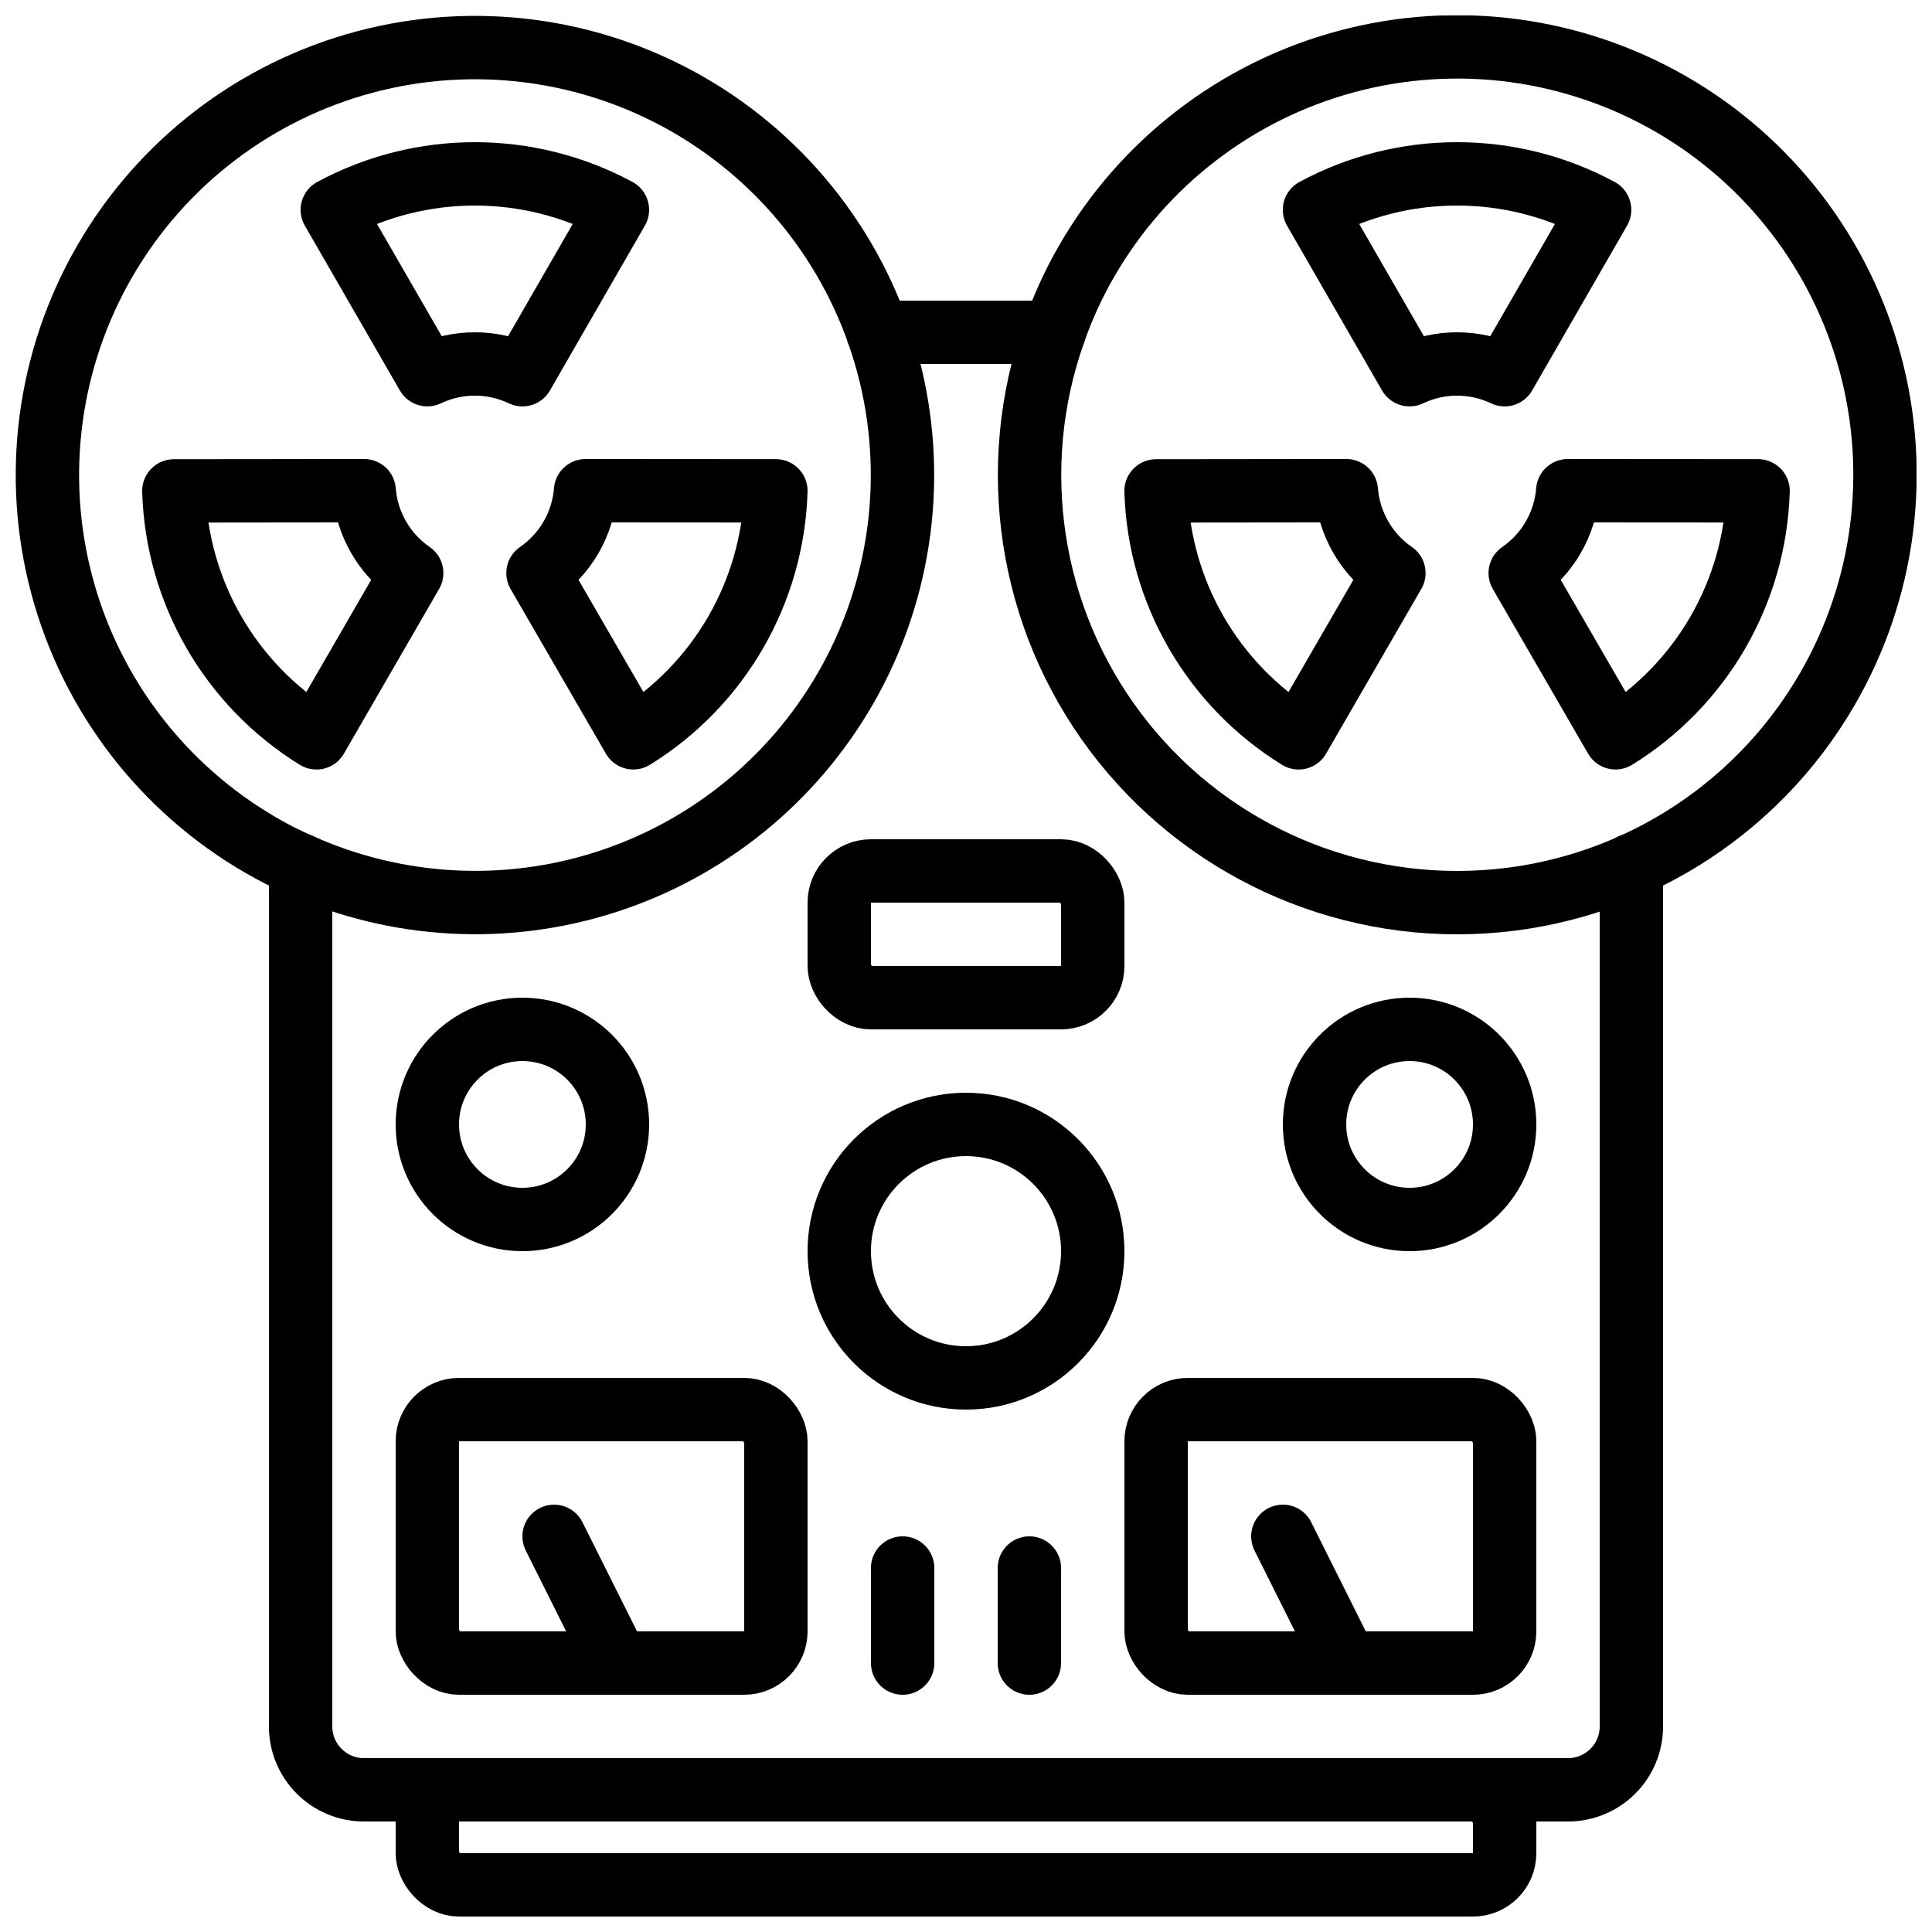 <?xml version="1.0" encoding="UTF-8"?>
<!-- Uploaded to: ICON Repo, www.svgrepo.com, Generator: ICON Repo Mixer Tools -->
<svg width="800px" height="800px" version="1.1" viewBox="144 144 512 512" xmlns="http://www.w3.org/2000/svg">
 <defs>
  <clipPath id="c">
   <path d="m148.09 148.09h243.91v243.91h-243.91z"/>
  </clipPath>
  <clipPath id="b">
   <path d="m408 148.09h243.9v243.91h-243.9z"/>
  </clipPath>
  <clipPath id="a">
   <path d="m248 609h304v42.902h-304z"/>
  </clipPath>
 </defs>
 <path transform="matrix(8.397 0 0 8.397 148.09 148.09)" d="m18.999 6.135c-2.809-1.513-6.191-1.513-8.999 4.65e-4l3 5.203v-4.66e-4c0.95-0.451 2.052-0.451 3.002 9.31e-4z" fill="none" stroke="#000000" stroke-linejoin="round" stroke-width="2"/>
 <path transform="matrix(8.397 0 0 8.397 148.09 148.09)" d="m5 15.006c0.094 3.189 1.785 6.117 4.5 7.793l3.006-5.2v4.66e-4c-0.865-0.597-1.417-1.552-1.5-2.6z" fill="none" stroke="#000000" stroke-linejoin="round" stroke-width="2"/>
 <path transform="matrix(8.397 0 0 8.397 148.09 148.09)" d="m19.5 22.798c2.715-1.677 4.405-4.605 4.5-7.794l-6.006-0.004c-0.084 1.048-0.635 2.003-1.502 2.6z" fill="none" stroke="#000000" stroke-linejoin="round" stroke-width="2"/>
 <path transform="matrix(8.397 0 0 8.397 148.09 148.09)" d="m49.997 6.135c-2.809-1.513-6.191-1.513-8.999 4.65e-4l3 5.203c0.95-0.451 2.053-0.451 3.002 4.65e-4z" fill="none" stroke="#000000" stroke-linejoin="round" stroke-width="2"/>
 <path transform="matrix(8.397 0 0 8.397 148.09 148.09)" d="m35.998 15.006c0.094 3.189 1.785 6.117 4.5 7.793l3.006-5.2 4.66e-4 4.66e-4c-0.866-0.597-1.417-1.552-1.501-2.6z" fill="none" stroke="#000000" stroke-linejoin="round" stroke-width="2"/>
 <path transform="matrix(8.397 0 0 8.397 148.09 148.09)" d="m50.499 22.798c2.715-1.677 4.405-4.605 4.499-7.794l-6.006-0.004c-0.084 1.048-0.635 2.003-1.501 2.6z" fill="none" stroke="#000000" stroke-linejoin="round" stroke-width="2"/>
 <path transform="matrix(8.397 0 0 8.397 148.09 148.09)" d="m51 26.82v27.18c0 0.53-0.211 1.039-0.586 1.414-0.375 0.375-0.884 0.586-1.414 0.586h-38c-0.53 0-1.039-0.211-1.414-0.586-0.375-0.375-0.586-0.884-0.586-1.414v-27.18" fill="none" stroke="#000000" stroke-linecap="round" stroke-linejoin="round" stroke-width="2"/>
 <path transform="matrix(8.397 0 0 8.397 148.09 148.09)" d="m27.22 10h5.56" fill="none" stroke="#000000" stroke-linecap="round" stroke-linejoin="round" stroke-width="2"/>
 <g clip-path="url(#c)">
  <path transform="matrix(8.397 0 0 8.397 148.09 148.09)" d="m26.19 21.25c-1.668 2.892-4.348 5.062-7.524 6.091-3.175 1.029-6.62 0.843-9.666-0.521-0.429-0.184-0.847-0.394-1.25-0.63-3.098-1.791-5.357-4.738-6.282-8.195-0.925-3.456-0.439-7.138 1.35-10.236 1.79-3.098 4.737-5.359 8.193-6.285 3.456-0.926 7.139-0.441 10.237 1.348 3.099 1.789 5.36 4.735 6.287 8.19 0.927 3.456 0.443 7.139-1.344 10.238z" fill="none" stroke="#000000" stroke-linejoin="round" stroke-width="2"/>
 </g>
 <g clip-path="url(#b)">
  <path transform="matrix(8.397 0 0 8.397 148.09 148.09)" d="m57.19 21.25c-2.263 3.922-6.343 6.448-10.863 6.725-4.52 0.277-8.877-1.732-11.603-5.348-2.726-3.616-3.455-8.358-1.944-12.627 0.271-0.781 0.616-1.535 1.03-2.25 1.789-3.103 4.738-5.367 8.197-6.296s7.146-0.443 10.248 1.348c3.102 1.791 5.364 4.741 6.29 8.201 0.926 3.46 0.438 7.146-1.355 10.247z" fill="none" stroke="#000000" stroke-linejoin="round" stroke-width="2"/>
 </g>
 <path transform="matrix(8.397 0 0 8.397 148.09 148.09)" d="m27 27h6c0.552 0 1 0.552 1 1v2c0 0.552-0.448 1-1 1h-6c-0.552 0-1-0.552-1-1v-2c0-0.552 0.448-1 1-1z" fill="none" stroke="#000000" stroke-linejoin="round" stroke-width="2"/>
 <path transform="matrix(8.397 0 0 8.397 148.09 148.09)" d="m19 35c0 1.657-1.343 3-3 3-1.657 0-3-1.343-3-3 0-1.657 1.343-3 3-3 1.657 0 3 1.343 3 3" fill="none" stroke="#000000" stroke-linejoin="round" stroke-width="2"/>
 <path transform="matrix(8.397 0 0 8.397 148.09 148.09)" d="m34 39c0 2.209-1.791 4-4 4-2.209 0-4-1.791-4-4 0-2.209 1.791-4 4-4 2.209 0 4 1.791 4 4" fill="none" stroke="#000000" stroke-linejoin="round" stroke-width="2"/>
 <path transform="matrix(8.397 0 0 8.397 148.09 148.09)" d="m47 35c0 1.657-1.343 3-3 3-1.657 0-3-1.343-3-3 0-1.657 1.343-3 3-3 1.657 0 3 1.343 3 3" fill="none" stroke="#000000" stroke-linejoin="round" stroke-width="2"/>
 <path transform="matrix(8.397 0 0 8.397 148.09 148.09)" d="m14 44h9c0.552 0 1 0.552 1 1v6c0 0.552-0.448 1-1 1h-9c-0.552 0-1-0.552-1-1v-6c0-0.552 0.448-1 1-1z" fill="none" stroke="#000000" stroke-linejoin="round" stroke-width="2"/>
 <path transform="matrix(8.397 0 0 8.397 148.09 148.09)" d="m19 52-2-4" fill="none" stroke="#000000" stroke-linecap="round" stroke-linejoin="round" stroke-width="2"/>
 <path transform="matrix(8.397 0 0 8.397 148.09 148.09)" d="m37 44h9c0.552 0 1 0.552 1 1v6c0 0.552-0.448 1-1 1h-9c-0.552 0-1-0.552-1-1v-6c0-0.552 0.448-1 1-1z" fill="none" stroke="#000000" stroke-linejoin="round" stroke-width="2"/>
 <path transform="matrix(8.397 0 0 8.397 148.09 148.09)" d="m42 52-2-4" fill="none" stroke="#000000" stroke-linecap="round" stroke-linejoin="round" stroke-width="2"/>
 <g clip-path="url(#a)">
  <path transform="matrix(8.397 0 0 8.397 148.09 148.09)" d="m14 56h32c0.552 0 1 0.552 1 1v1c0 0.552-0.448 1-1 1h-32c-0.552 0-1-0.552-1-1v-1c0-0.552 0.448-1 1-1z" fill="none" stroke="#000000" stroke-linejoin="round" stroke-width="2"/>
 </g>
 <path transform="matrix(8.397 0 0 8.397 148.09 148.09)" d="m28 49v3" fill="none" stroke="#000000" stroke-linecap="round" stroke-linejoin="round" stroke-width="2"/>
 <path transform="matrix(8.397 0 0 8.397 148.09 148.09)" d="m32 49v3" fill="none" stroke="#000000" stroke-linecap="round" stroke-linejoin="round" stroke-width="2"/>
</svg>